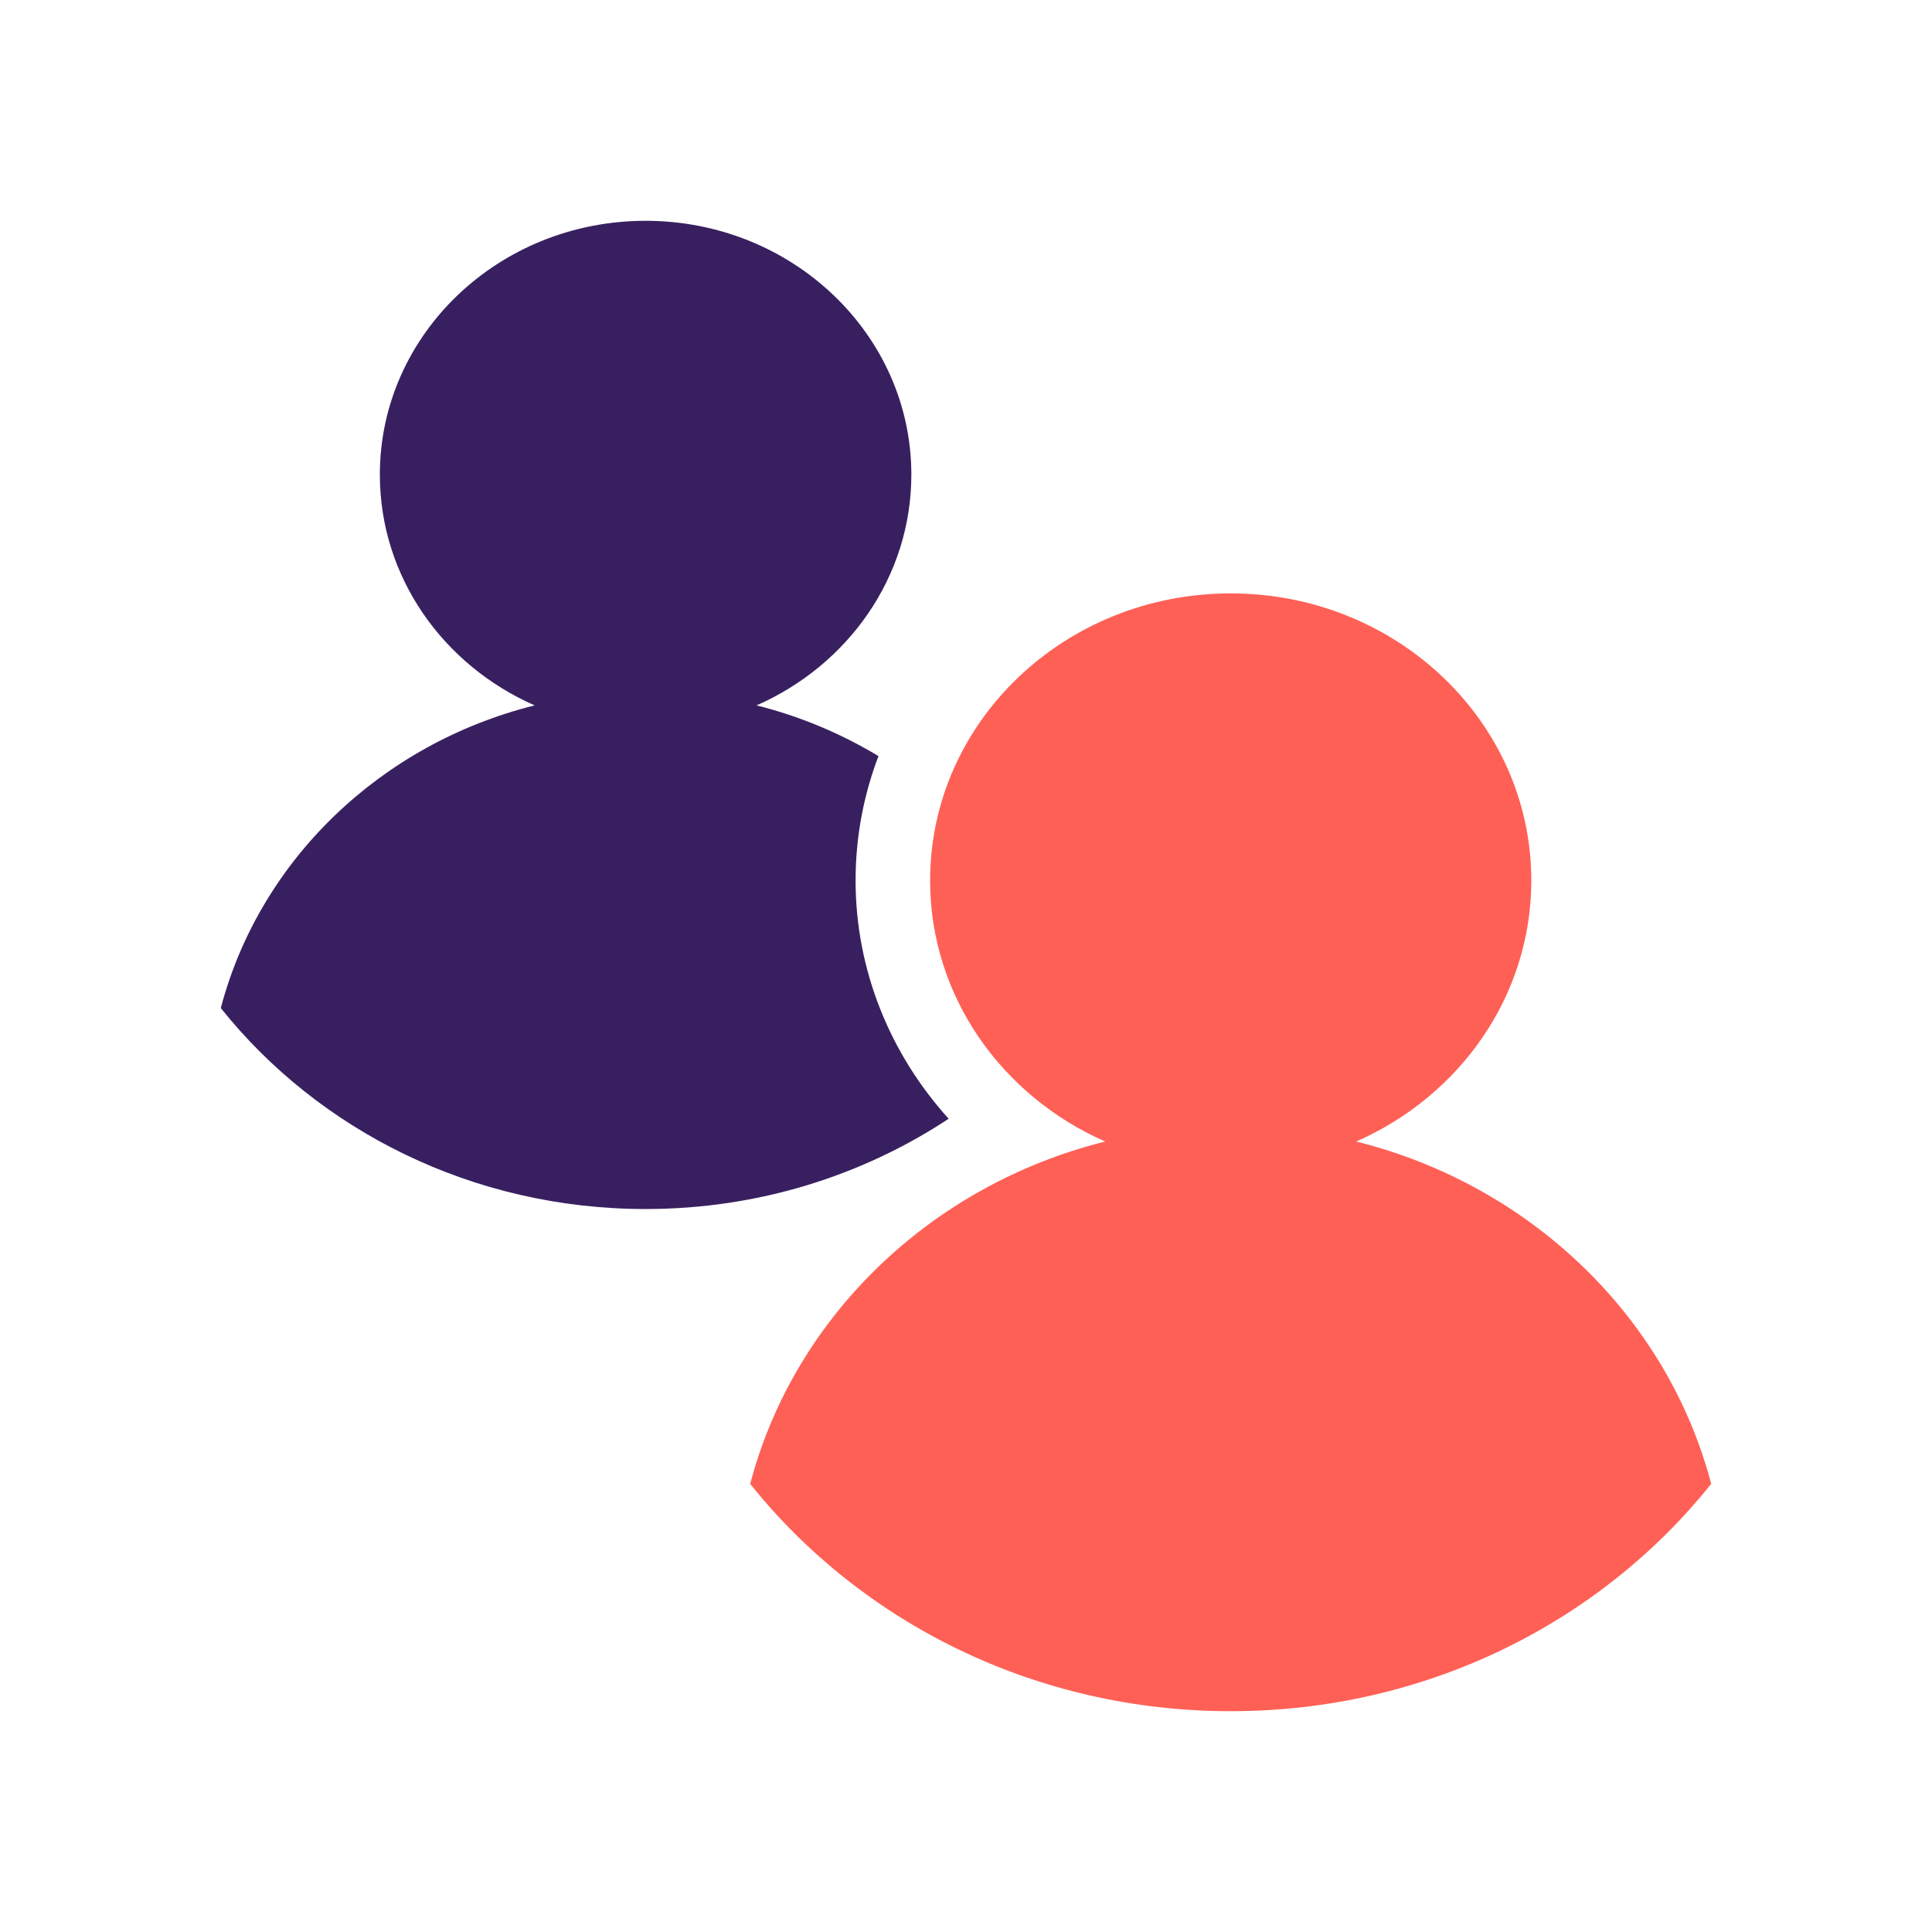 <svg width="140" height="140" viewBox="0 0 140 140" fill="none" xmlns="http://www.w3.org/2000/svg">
<g clip-path="url(#clip0_895_1288)">
<path fill-rule="evenodd" clip-rule="evenodd" d="M98.277 82.719C105.764 79.428 110.964 72.197 110.964 63.807C110.964 52.316 101.211 43 89.181 43C77.15 43 67.399 52.316 67.399 63.807C67.399 72.198 72.599 79.428 80.086 82.719C67.46 85.869 57.543 95.421 54.362 107.527C62.359 117.539 74.98 124 89.181 124C103.381 124 116.005 117.539 124 107.526C120.819 95.42 110.903 85.869 98.277 82.719Z" fill="#FF6056"/>
<path fill-rule="evenodd" clip-rule="evenodd" d="M61.999 63.807C61.999 60.64 62.585 57.602 63.658 54.789C60.957 53.165 57.992 51.906 54.824 51.115C61.443 48.205 66.04 41.813 66.04 34.395C66.04 24.236 57.418 16 46.782 16C36.146 16 27.525 24.236 27.525 34.395C27.525 41.813 32.122 48.206 38.742 51.115C27.579 53.9 18.812 62.345 16 73.048C23.07 81.899 34.228 87.611 46.782 87.611C54.941 87.611 62.503 85.187 68.744 81.068C64.486 76.37 61.999 70.265 61.999 63.807Z" fill="#382060"/>
</g>
<defs>
<clipPath id="clip0_895_1288">
<rect width="108" height="108" fill="white" transform="translate(16 16)"/>
</clipPath>
</defs>
</svg>
